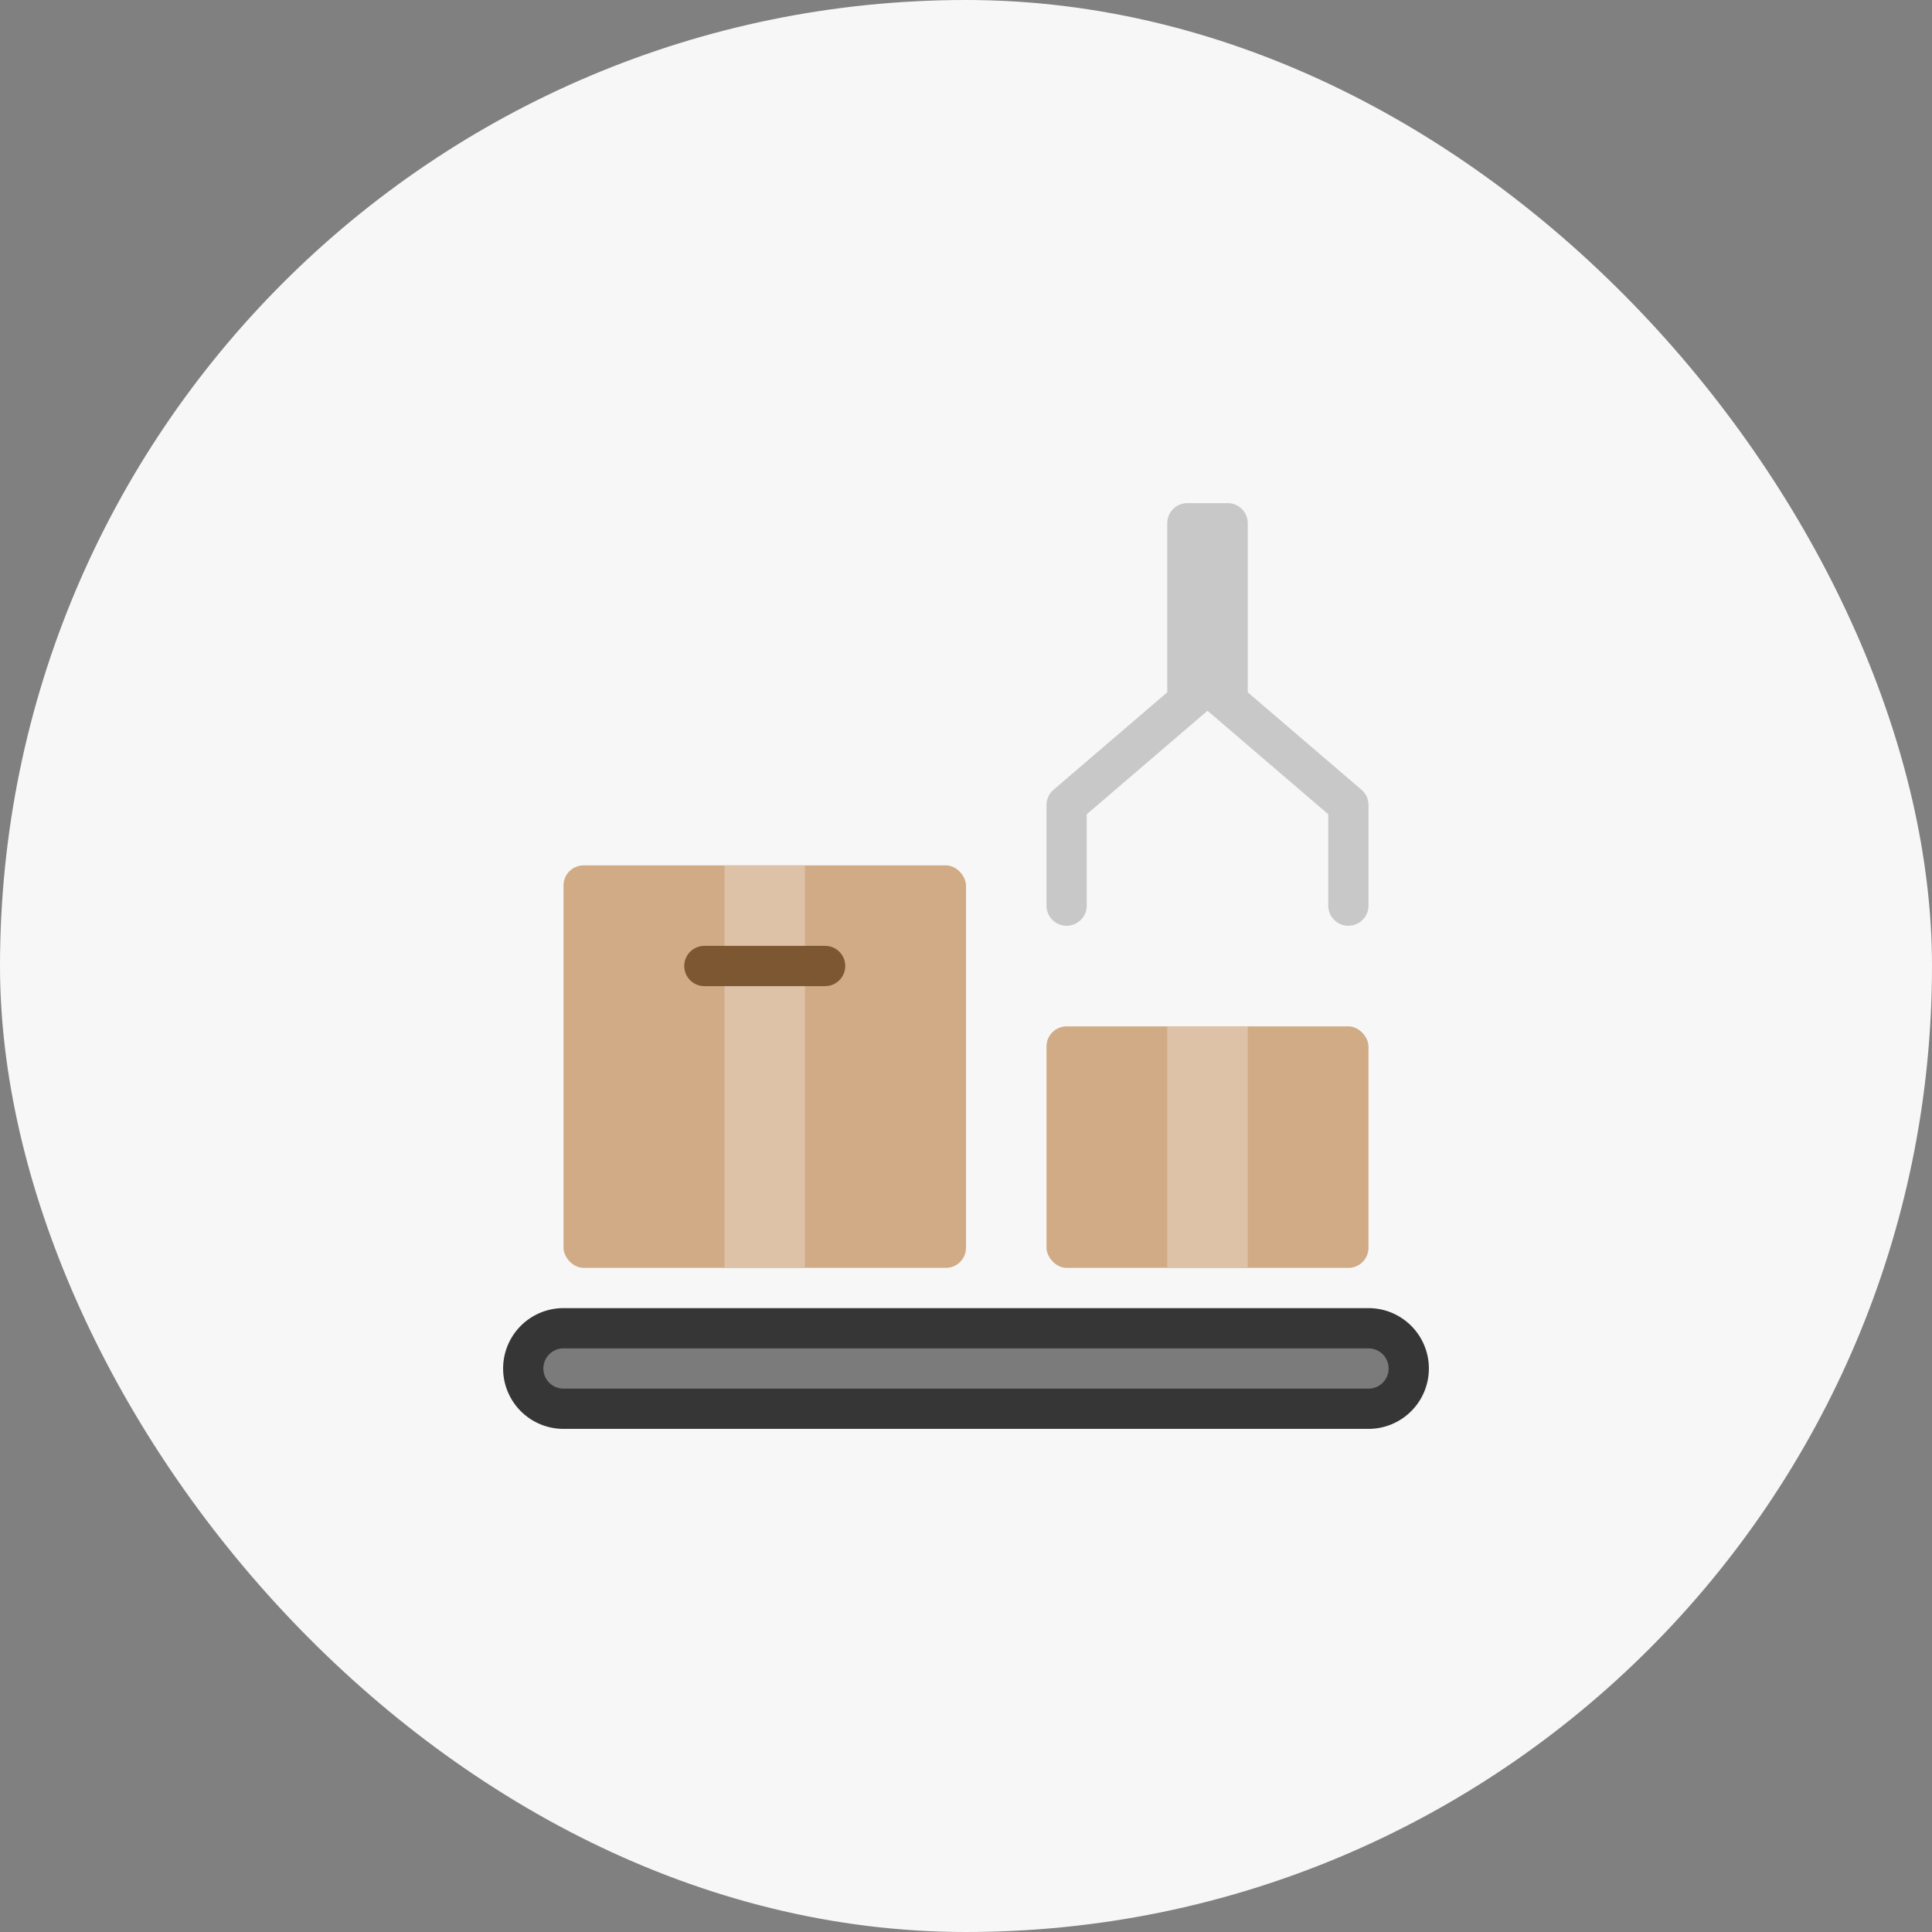 <svg xmlns="http://www.w3.org/2000/svg" viewBox="0 0 48 48"><rect x="0" y="0" width="48" height="48" fill="#808080" stroke="none"/><title>automated logistics</title><rect data-element="frame" x="0" y="0" width="48" height="48" rx="48" ry="48" stroke="none" fill="#f7f7f7"></rect><g class="nc-icon-wrapper" transform="translate(12 12) scale(0.5)"><rect x="28" y="27" width="16" height="12" rx="1" fill="#d0ab86"></rect><rect x="4" y="19" width="20" height="20" rx="1" fill="#d0ab86"></rect><path d="M43.651,15.242,38,10.4V2a1,1,0,0,0-1-1H35a1,1,0,0,0-1,1v8.4l-5.651,4.844A1,1,0,0,0,28,16v5a1,1,0,0,0,2,0V16.46l6-5.143,6,5.143V21a1,1,0,0,0,2,0V16A1,1,0,0,0,43.651,15.242Z" fill="#c8c8c8"></path><path d="M44,41H4a3,3,0,0,0,0,6H44a3,3,0,0,0,0-6Z" fill="#363636"></path><path d="M4,45a1,1,0,0,1,0-2H44a1,1,0,0,1,0,2Z" fill="#7b7b7b"></path><rect x="12" y="19" width="4" height="20" fill="#ddc2a7"></rect><rect x="34" y="27" width="4" height="12" fill="#ddc2a7"></rect><path d="M17,25H11a1,1,0,0,1,0-2h6a1,1,0,0,1,0,2Z" fill="#7d5731"></path></g></svg>